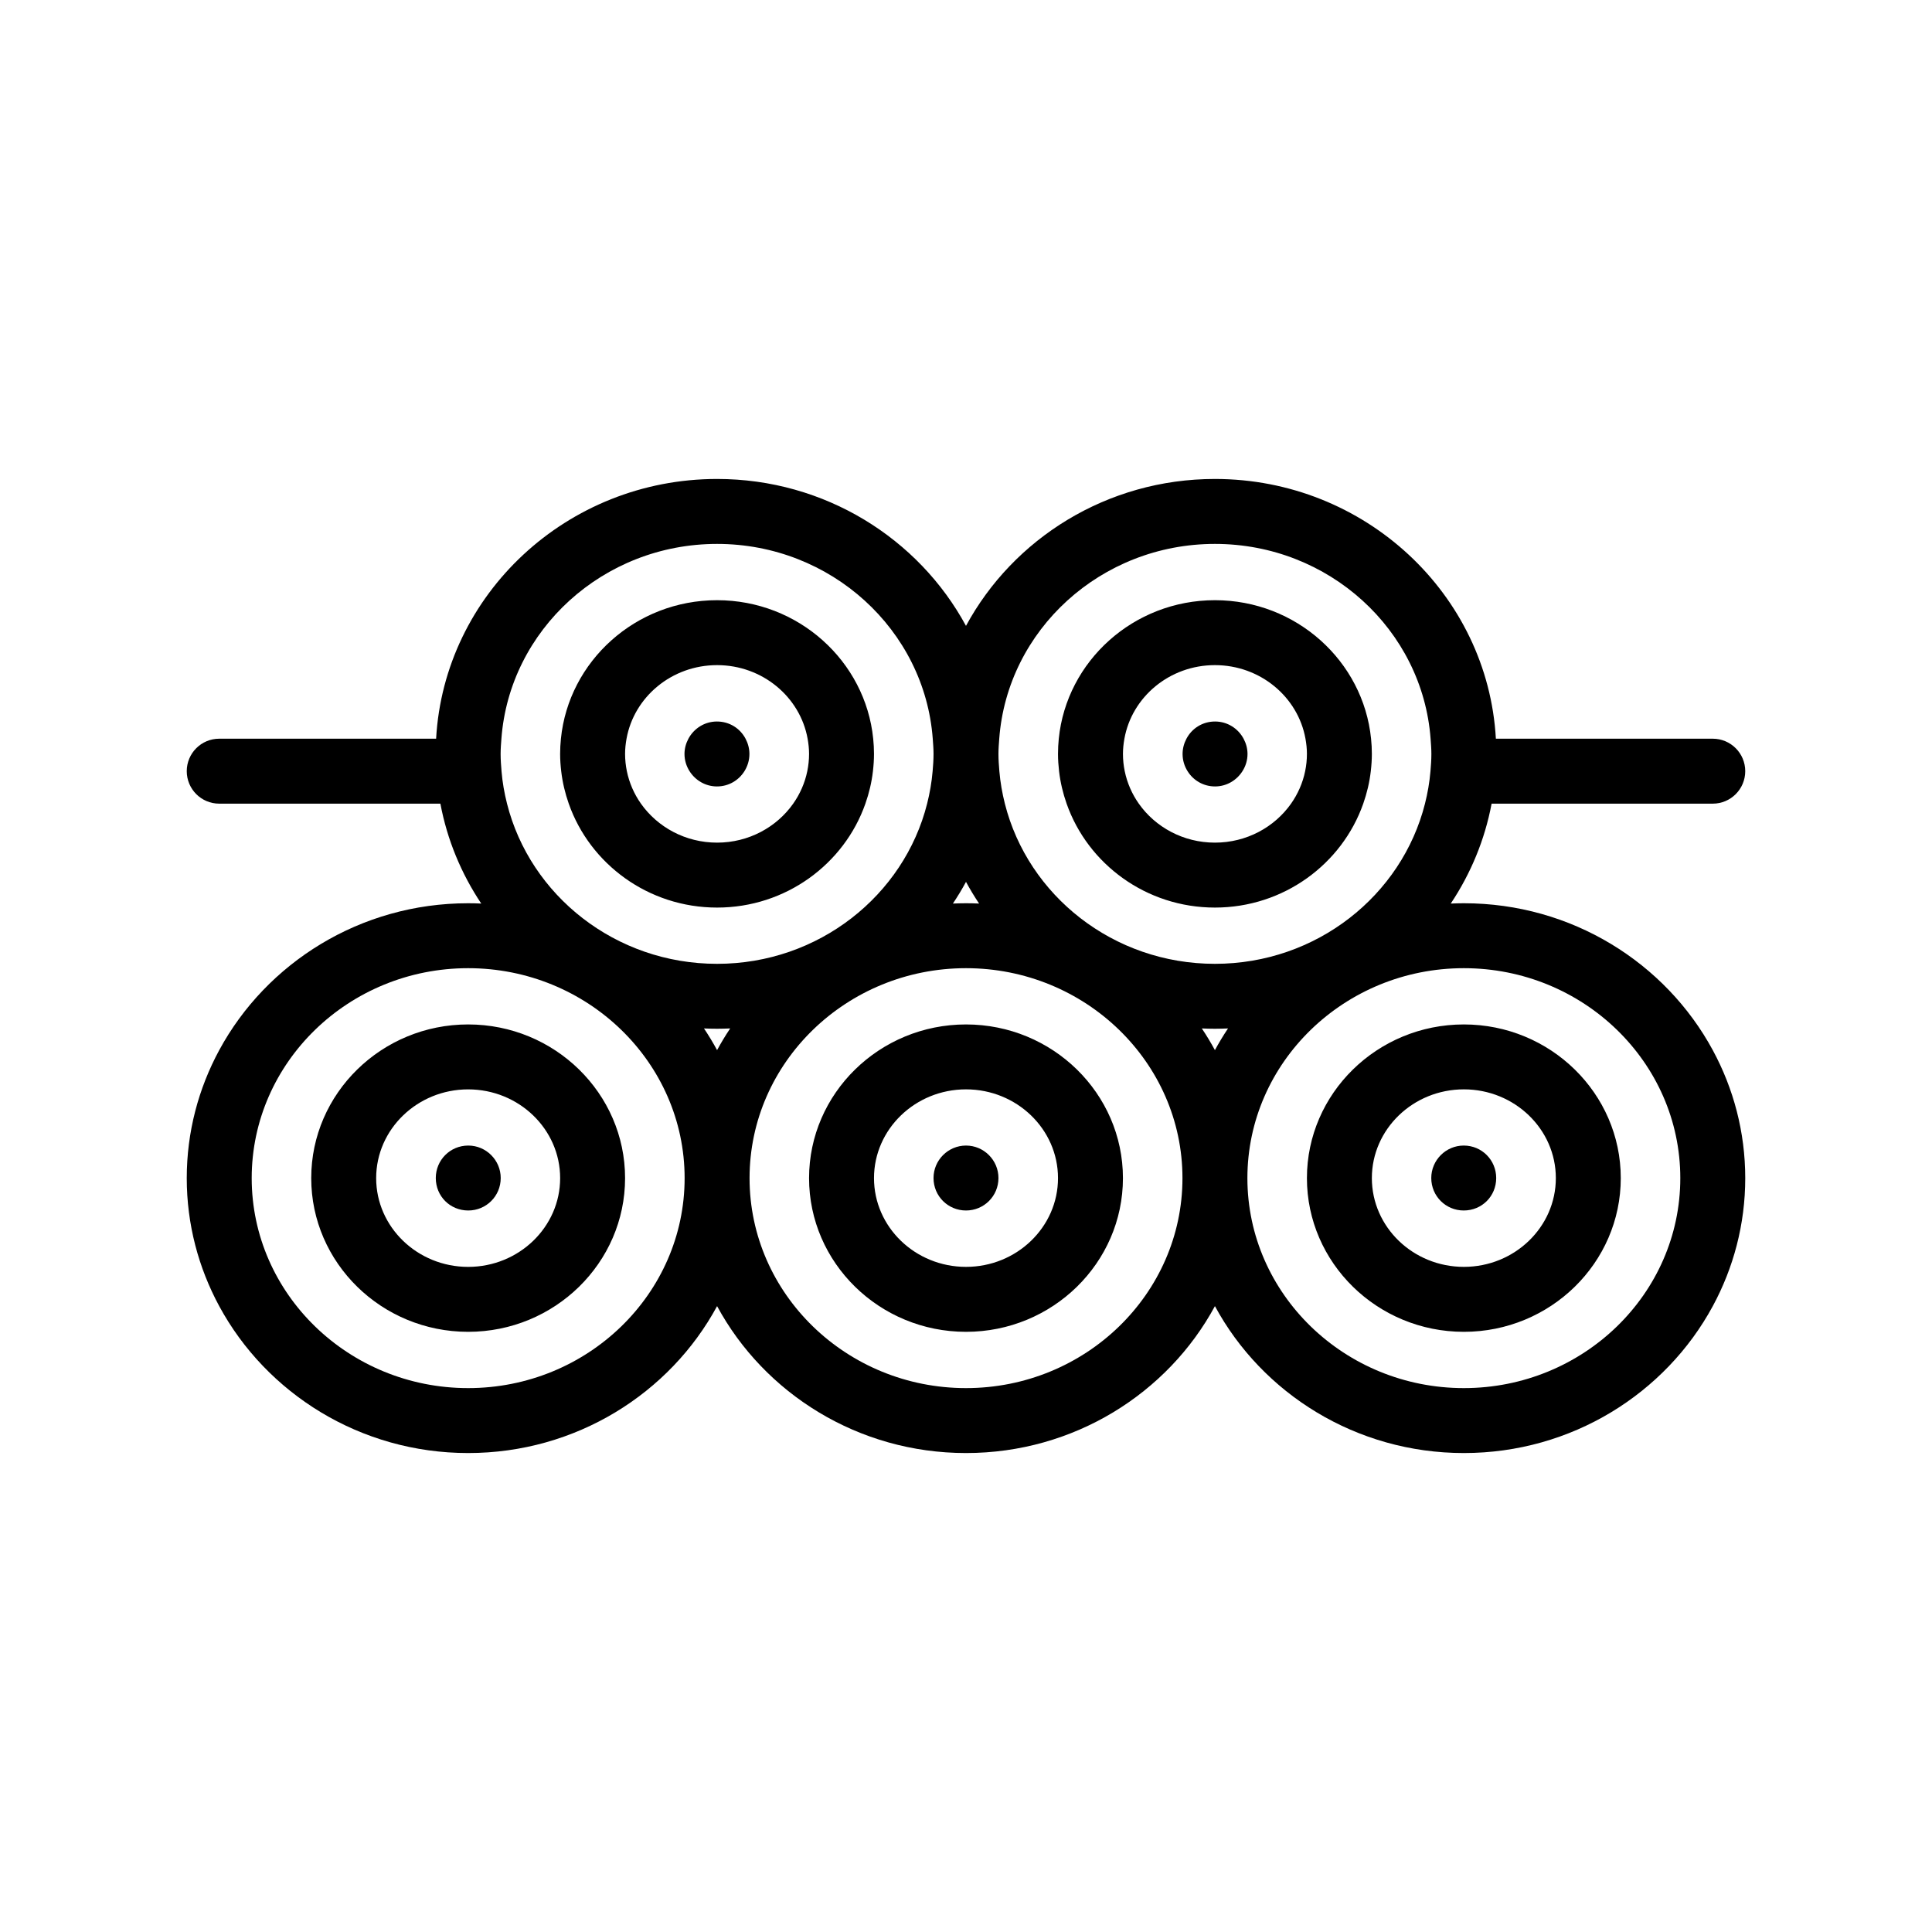 <svg xmlns="http://www.w3.org/2000/svg" id="Layer_3" viewBox="0 0 100 100"><path d="m50 53.025c-4.479 0-8.123 3.568-8.123 7.955 0 4.386 3.644 7.955 8.123 7.955s8.123-3.568 8.123-7.955-3.644-7.955-8.123-7.955zm0 12.548c-2.626 0-4.762-2.06-4.762-4.594 0-2.533 2.136-4.594 4.762-4.594s4.762 2.06 4.762 4.594-2.136 4.594-4.762 4.594zm1.68-4.599c0 .942-.756 1.681-1.68 1.681-.925 0-1.681-.739-1.681-1.681 0-.924.756-1.68 1.681-1.68.924-.001 1.68.756 1.68 1.68zm-27.449-7.949c-4.479 0-8.122 3.568-8.122 7.955 0 4.386 3.643 7.955 8.122 7.955s8.123-3.568 8.123-7.955-3.644-7.955-8.123-7.955zm-4.761 7.955c0-2.533 2.136-4.594 4.761-4.594 2.626 0 4.762 2.06 4.762 4.594 0 2.533-2.136 4.594-4.762 4.594-2.625-.001-4.761-2.061-4.761-4.594zm6.447-.006c0 .942-.756 1.681-1.68 1.681-.942 0-1.681-.739-1.681-1.681 0-.924.739-1.68 1.681-1.68.924-.001 1.68.756 1.68 1.68zm3.522-19.376c1.097 3.124 4.12 5.378 7.677 5.378s6.58-2.254 7.676-5.378c.189-.538.324-1.099.391-1.681.034-.295.055-.593.055-.896 0-.265-.015-.526-.041-.785-.404-4.019-3.873-7.17-8.082-7.17-4.208 0-7.679 3.151-8.082 7.17-.026.259-.041.52-.041.785 0 .303.021.601.056.896.067.582.202 1.143.391 1.681zm12.363-3.362c.046.256.075.517.075.785 0 .306-.033.606-.092.896-.126.613-.378 1.181-.73 1.681-.858 1.216-2.303 2.017-3.939 2.017s-3.082-.801-3.94-2.017c-.352-.499-.603-1.068-.73-1.681-.059-.29-.092-.59-.092-.896 0-.268.029-.529.075-.785.388-2.16 2.339-3.809 4.687-3.809 2.347 0 4.299 1.649 4.686 3.809zm-6.111 1.681c-.164-.259-.262-.563-.262-.891 0-.289.078-.554.203-.79.284-.531.837-.891 1.477-.891.653 0 1.202.36 1.481.891.123.235.2.501.2.79 0 .328-.097.632-.258.891-.295.472-.815.789-1.422.789-.597 0-1.12-.317-1.419-.789zm40.078 6.835c-.227 0-.453.007-.678.016 1.03-1.543 1.761-3.293 2.114-5.171h11.447.001c.928 0 1.68-.752 1.68-1.681 0-.928-.752-1.681-1.681-1.681h-11.226c-.419-7.482-6.781-13.444-14.543-13.444-5.584 0-10.441 3.087-12.884 7.604-2.444-4.517-7.301-7.604-12.884-7.604-7.762 0-14.123 5.963-14.542 13.444h-11.226c-.928 0-1.681.752-1.681 1.681 0 .928.752 1.681 1.681 1.681h11.447c.353 1.878 1.084 3.627 2.115 5.171-.225-.01-.451-.016-.678-.016-5.584 0-10.44 3.087-12.884 7.604-1.071 1.979-1.681 4.233-1.681 6.624s.61 4.645 1.681 6.625c2.443 4.517 7.3 7.604 12.884 7.604s10.441-3.087 12.885-7.604c2.444 4.518 7.301 7.604 12.884 7.604s10.441-3.087 12.884-7.604c2.444 4.518 7.301 7.604 12.885 7.604s10.441-3.087 12.884-7.604c1.071-1.98 1.68-4.233 1.68-6.624s-.609-4.644-1.68-6.624c-2.444-4.519-7.301-7.605-12.884-7.605zm0 25.096c-6.178 0-11.204-4.875-11.204-10.868 0-5.992 5.026-10.867 11.204-10.867s11.203 4.875 11.203 10.867c0 5.993-5.026 10.868-11.203 10.868zm-25.769 0c-6.178 0-11.203-4.875-11.203-10.868 0-5.992 5.026-10.867 11.203-10.867s11.204 4.875 11.204 10.867c0 5.993-5.027 10.868-11.204 10.868zm-36.972-10.868c0-5.992 5.026-10.867 11.203-10.867 6.178 0 11.205 4.875 11.205 10.867 0 5.993-5.026 10.868-11.205 10.868-6.177 0-11.203-4.875-11.203-10.868zm12.931-21.063c-.025-.296-.047-.593-.047-.896 0-.265.021-.525.041-.785.418-5.626 5.259-10.083 11.163-10.083s10.745 4.457 11.163 10.083c.019.26.041.52.041.785 0 .302-.021.6-.047.896-.049.575-.147 1.135-.285 1.681-1.197 4.75-5.611 8.29-10.872 8.29s-9.675-3.54-10.872-8.29c-.139-.547-.237-1.106-.285-1.681zm36.925-11.764c5.905 0 10.746 4.457 11.163 10.083.019.26.041.52.041.785 0 .302-.021.6-.047.896-.048.575-.147 1.135-.284 1.681-1.198 4.75-5.612 8.29-10.873 8.29s-9.674-3.54-10.872-8.29c-.138-.546-.236-1.106-.285-1.681-.025-.296-.047-.593-.047-.896 0-.265.022-.525.041-.785.418-5.626 5.259-10.083 11.163-10.083zm0 26.202c-.208-.386-.434-.76-.678-1.123.225.01.451.016.678.016s.453-.007.678-.016c-.243.363-.47.738-.678 1.123zm-25.768 0c-.208-.386-.435-.76-.678-1.123.225.01.45.016.678.016.227 0 .453-.007.678-.016-.243.363-.47.738-.678 1.123zm12.884-8.71c.208.386.435.759.677 1.123-.224-.01-.45-.016-.677-.016s-.453.007-.678.016c.243-.363.47-.737.678-1.123zm25.769 7.38c-4.479 0-8.123 3.568-8.123 7.955 0 4.386 3.644 7.955 8.123 7.955s8.122-3.568 8.122-7.955-3.644-7.955-8.122-7.955zm0 12.548c-2.626 0-4.762-2.06-4.762-4.594 0-2.533 2.136-4.594 4.762-4.594 2.625 0 4.761 2.06 4.761 4.594s-2.136 4.594-4.761 4.594zm1.674-4.599c0 .942-.74 1.681-1.681 1.681-.924 0-1.68-.739-1.68-1.681 0-.924.756-1.68 1.68-1.68.941-.001 1.681.756 1.681 1.68zm-22.235-19.376c1.097 3.124 4.119 5.378 7.676 5.378s6.58-2.254 7.677-5.378c.189-.538.324-1.099.391-1.681.034-.295.055-.593.055-.896 0-.265-.014-.526-.041-.785-.404-4.019-3.874-7.17-8.082-7.17s-7.678 3.151-8.082 7.17c-.026.259-.04.52-.04.785 0 .303.021.601.055.896.067.582.202 1.143.391 1.681zm7.676-7.171c2.348 0 4.3 1.649 4.687 3.809.046.256.075.517.075.785 0 .306-.032.606-.092.896-.126.613-.378 1.181-.73 1.681-.857 1.216-2.303 2.017-3.94 2.017-1.636 0-3.082-.801-3.939-2.017-.351-.499-.603-1.068-.729-1.681-.06-.29-.092-.59-.092-.896 0-.268.029-.529.075-.785.386-2.16 2.337-3.809 4.685-3.809zm-1.416 5.49c-.162-.259-.258-.563-.258-.891 0-.289.076-.554.2-.79.279-.531.828-.891 1.481-.891.64 0 1.194.36 1.477.891.125.235.203.501.203.79 0 .328-.098.632-.262.891-.299.472-.822.789-1.418.789-.609 0-1.128-.317-1.423-.789z"></path></svg>